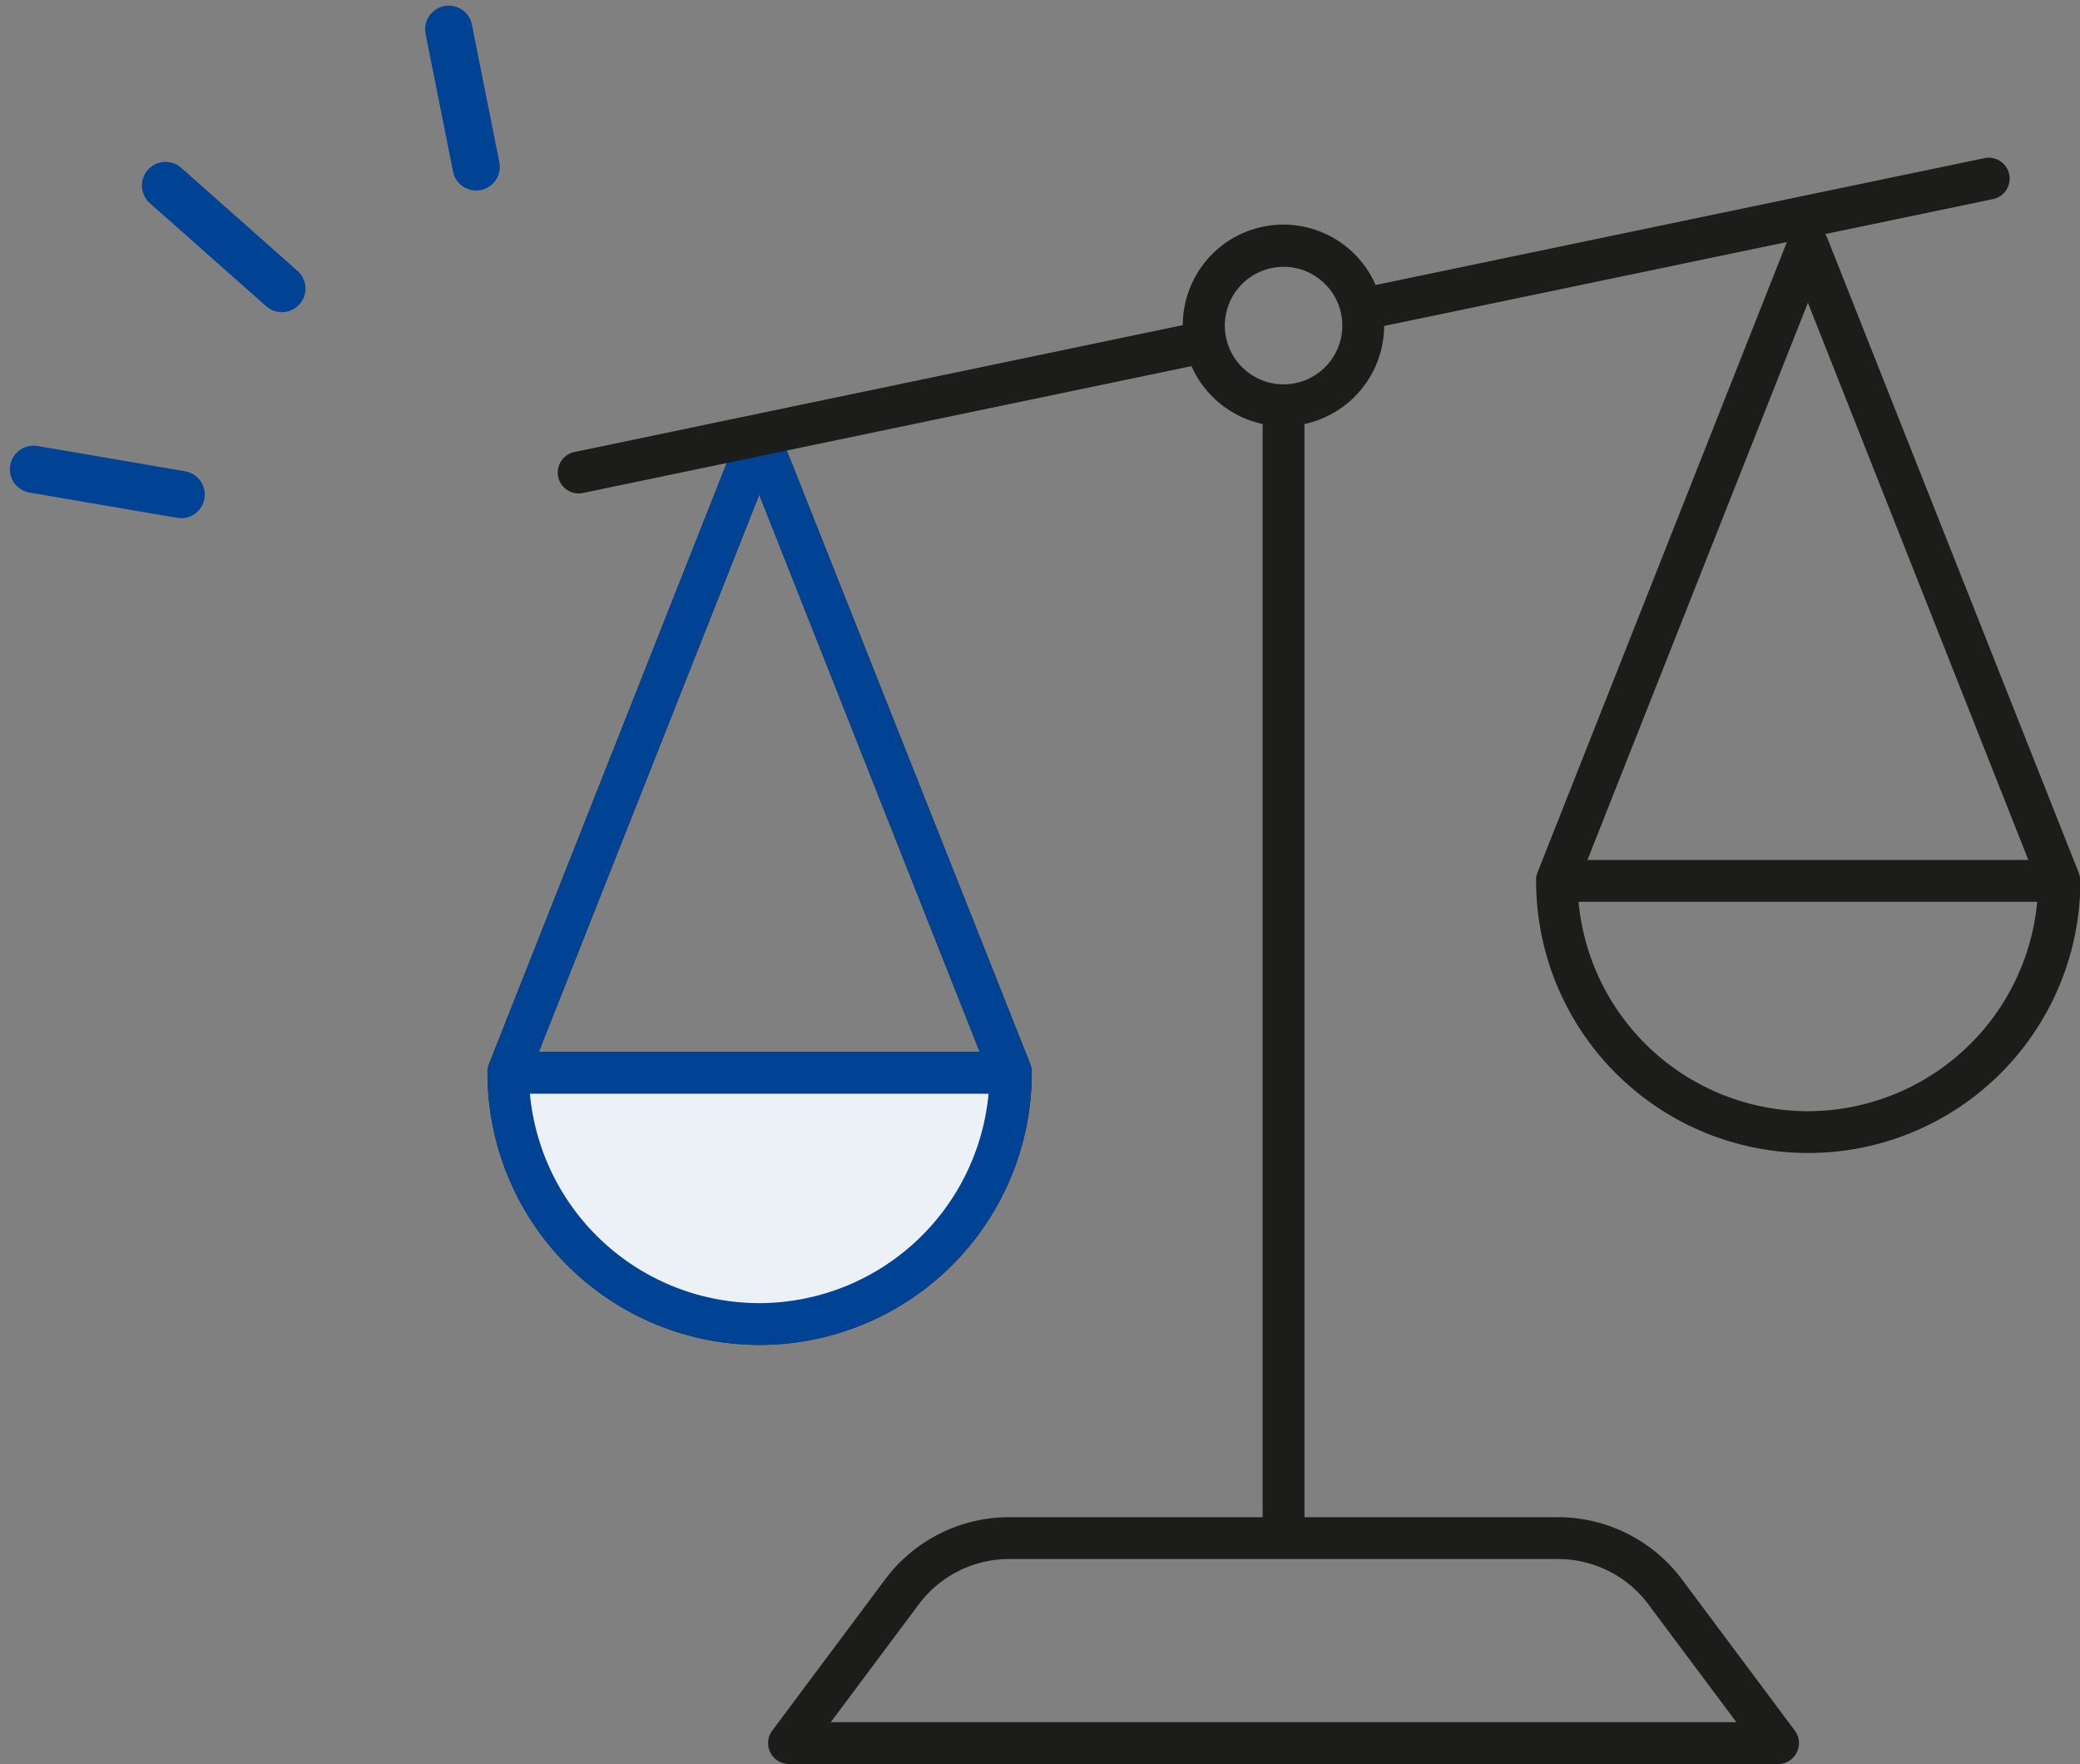 <svg xmlns="http://www.w3.org/2000/svg" width="66.045" height="56.007" viewBox="0 0 66.045 56.007"><rect x="0" y="0" width="66.045" height="56.007" fill="#808080" stroke="none"/><g transform="translate(-526.244 -1581.61)"><path d="M50.588,22.953c0-.006,0-.013,0-.019s0-.038,0-.056,0-.015,0-.023-.006-.036-.011-.054,0-.014-.005-.021a.571.571,0,0,0-.019-.057l0-.01-.005-.014h0L42.566,2.55a.684.684,0,0,0-.069-.13L47.82,1.31a.664.664,0,1,0-.271-1.3L28.222,4.037A3.194,3.194,0,0,0,22.1,5.311L2.778,9.34a.665.665,0,0,0,.135,1.315.655.655,0,0,0,.136-.014l4.57-.952L.062,28.791h0l-.005.014,0,.01a.58.58,0,0,0-.019.058c0,.007,0,.014-.005.021s-.008.036-.011.054,0,.015,0,.023a.555.555,0,0,0,0,.057c0,.006,0,.013,0,.019v0a8.641,8.641,0,0,0,17.282,0v0c0-.006,0-.013,0-.019s0-.038,0-.057,0-.015,0-.023-.006-.036-.011-.054,0-.014-.005-.021-.012-.039-.019-.058l0-.01-.005-.014h0L9.525,9.291,22.376,6.613A3.206,3.206,0,0,0,24.635,8.45V43.158H16.575a4.914,4.914,0,0,0-3.919,1.965l-3.591,4.81A.664.664,0,0,0,9.6,50.995H41a.664.664,0,0,0,.532-1.062l-3.591-4.81a4.914,4.914,0,0,0-3.919-1.965H25.963V8.45a3.2,3.2,0,0,0,2.53-3.112L41.281,2.673,33.358,22.7h0l-.005.014,0,.01c-.007.019-.014.038-.019.057s0,.014-.005.021-.008.035-.011.054,0,.015,0,.023a.556.556,0,0,0,0,.056c0,.006,0,.013,0,.019v0a8.641,8.641,0,1,0,17.282,0v0ZM8.651,36.362a7.322,7.322,0,0,1-7.282-6.648H15.932A7.322,7.322,0,0,1,8.65,36.362Zm-7-7.976,7-17.692,7,17.692ZM36.877,45.918l2.8,3.748H10.922l2.8-3.748a3.579,3.579,0,0,1,2.855-1.431H34.023a3.579,3.579,0,0,1,2.855,1.431ZM25.964,7.068a1.862,1.862,0,0,1-1.329,0,1.877,1.877,0,0,1-.906-.737,1.865,1.865,0,1,1,2.235.737ZM41.948,4.6l7,17.692h-14Zm0,25.668a7.322,7.322,0,0,1-7.282-6.648H49.229a7.322,7.322,0,0,1-7.282,6.648Z" transform="translate(541.701 1586.622)" fill="#1c1c1b"/><g transform="translate(-236.261 -132.549) rotate(-8)"><line x2="3.202" y2="3.754" transform="translate(520.905 1810.161)" fill="none" stroke="#004394" stroke-linecap="round" stroke-width="1.5"/><line x2="4.53" y2="1.447" transform="translate(515.5 1818.5)" fill="none" stroke="#004394" stroke-linecap="round" stroke-width="1.5"/><line x2="0.255" y2="4.448" transform="translate(530.5 1806.5)" fill="none" stroke="#004394" stroke-linecap="round" stroke-width="1.5"/></g><g transform="translate(541.701 1586.622)"><path d="M16,8A8,8,0,0,1,0,8Z" transform="translate(0.299 21.378)" fill="#ecf1f8"/><path d="M7.619,9.689.062,28.791h0l-.005.014,0,.01a.58.58,0,0,0-.019.058c0,.007,0,.014-.005.021s-.008.036-.011.054,0,.015,0,.023a.555.555,0,0,0,0,.057c0,.006,0,.013,0,.019v0a8.641,8.641,0,0,0,17.282,0v0c0-.006,0-.013,0-.019s0-.038,0-.057,0-.015,0-.023-.006-.036-.011-.054,0-.014-.005-.021-.012-.039-.019-.058l0-.01-.005-.014h0L9.525,9.291ZM8.651,36.362a7.322,7.322,0,0,1-7.282-6.648H15.932A7.322,7.322,0,0,1,8.65,36.362Zm-7-7.976,7-17.692,7,17.692Z" transform="translate(0 0)" fill="#004394"/></g></g></svg>